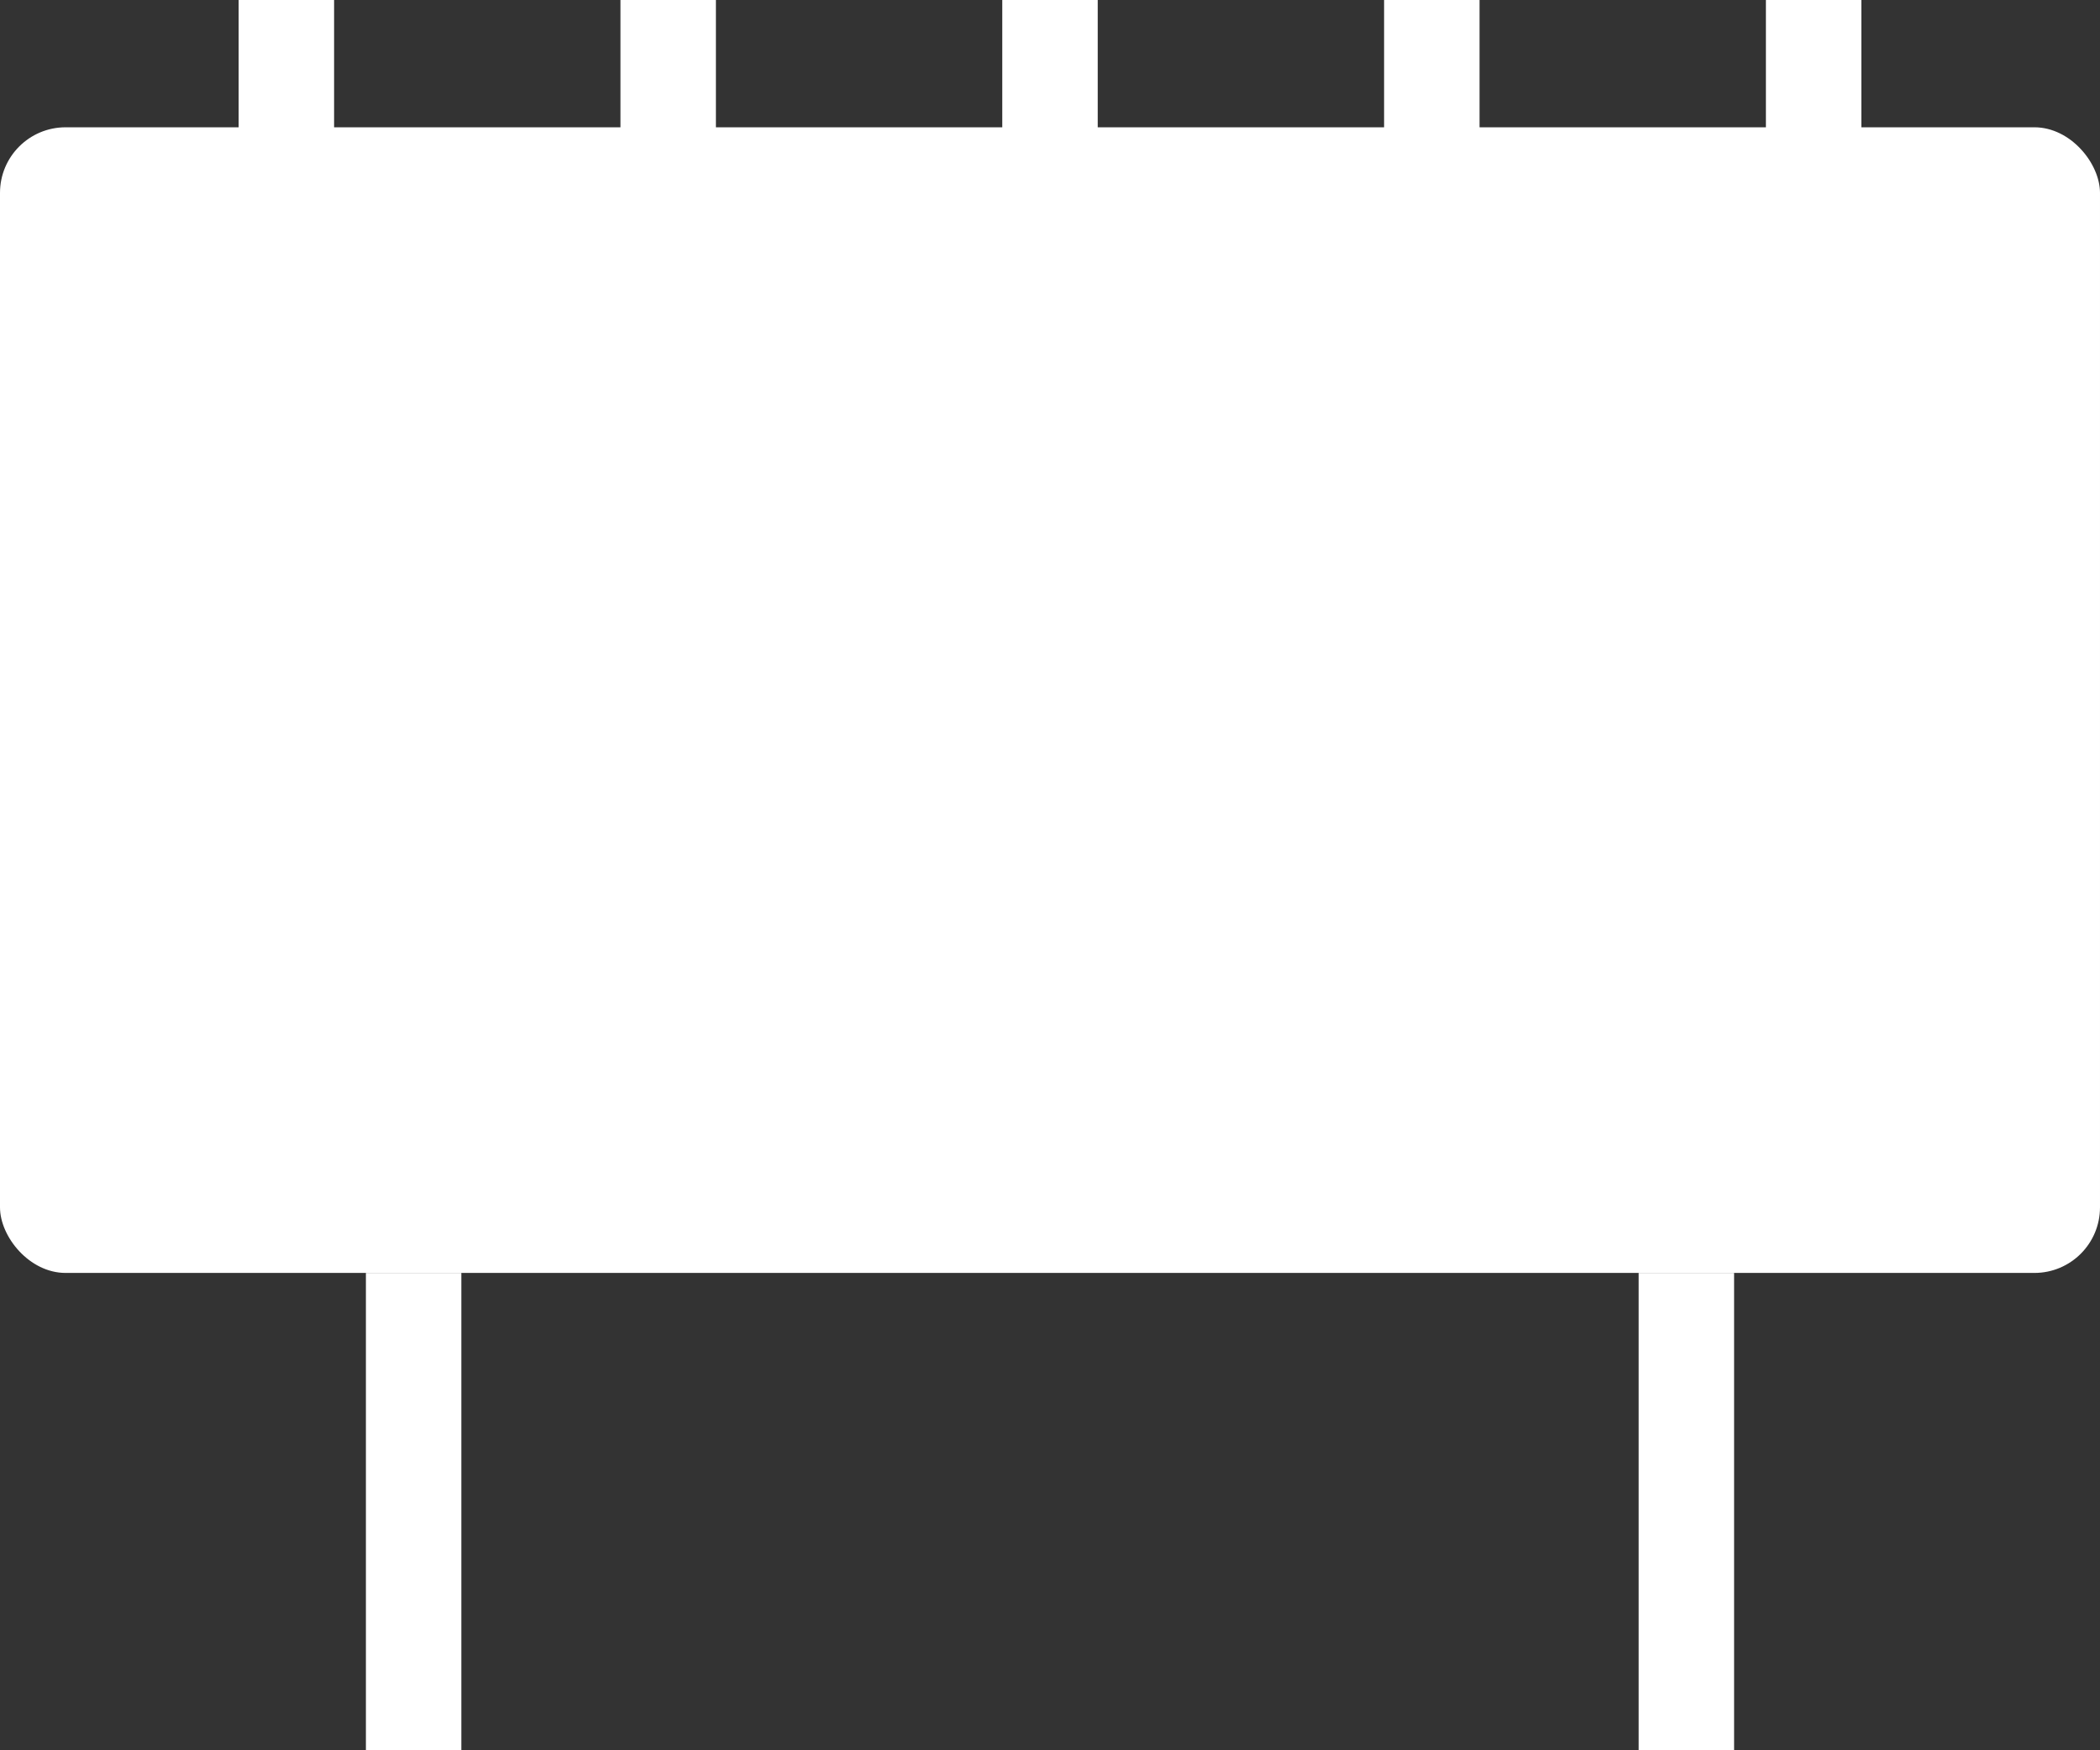 <svg width="66" height="55" viewBox="0 0 66 55" fill="none" xmlns="http://www.w3.org/2000/svg">
<rect x="0" y="0" width="66" height="55" fill="#333333" stroke="none"/>
<rect y="4" width="66" height="36" rx="2.061" fill="white"/>
<path fill-rule="evenodd" clip-rule="evenodd" d="M14.5 40L14.5 55L11.5 55L11.5 40L14.5 40Z" fill="white"/>
<path fill-rule="evenodd" clip-rule="evenodd" d="M54.5 40L54.5 55L51.5 55L51.5 40L54.5 40Z" fill="white"/>
<path fill-rule="evenodd" clip-rule="evenodd" d="M10.5 -9.36686e-08L10.5 5L7.5 5L7.5 0L10.5 -9.36686e-08Z" fill="white"/>
<path fill-rule="evenodd" clip-rule="evenodd" d="M22.5 -9.36686e-08L22.5 5L19.5 5L19.5 0L22.5 -9.36686e-08Z" fill="white"/>
<path fill-rule="evenodd" clip-rule="evenodd" d="M34.5 -9.36686e-08L34.5 5L31.5 5L31.5 0L34.5 -9.36686e-08Z" fill="white"/>
<path fill-rule="evenodd" clip-rule="evenodd" d="M46.5 -9.36686e-08L46.5 5L43.5 5L43.5 0L46.5 -9.36686e-08Z" fill="white"/>
<path fill-rule="evenodd" clip-rule="evenodd" d="M58.5 -9.36686e-08L58.5 5L55.5 5L55.5 0L58.5 -9.36686e-08Z" fill="white"/>
</svg>
